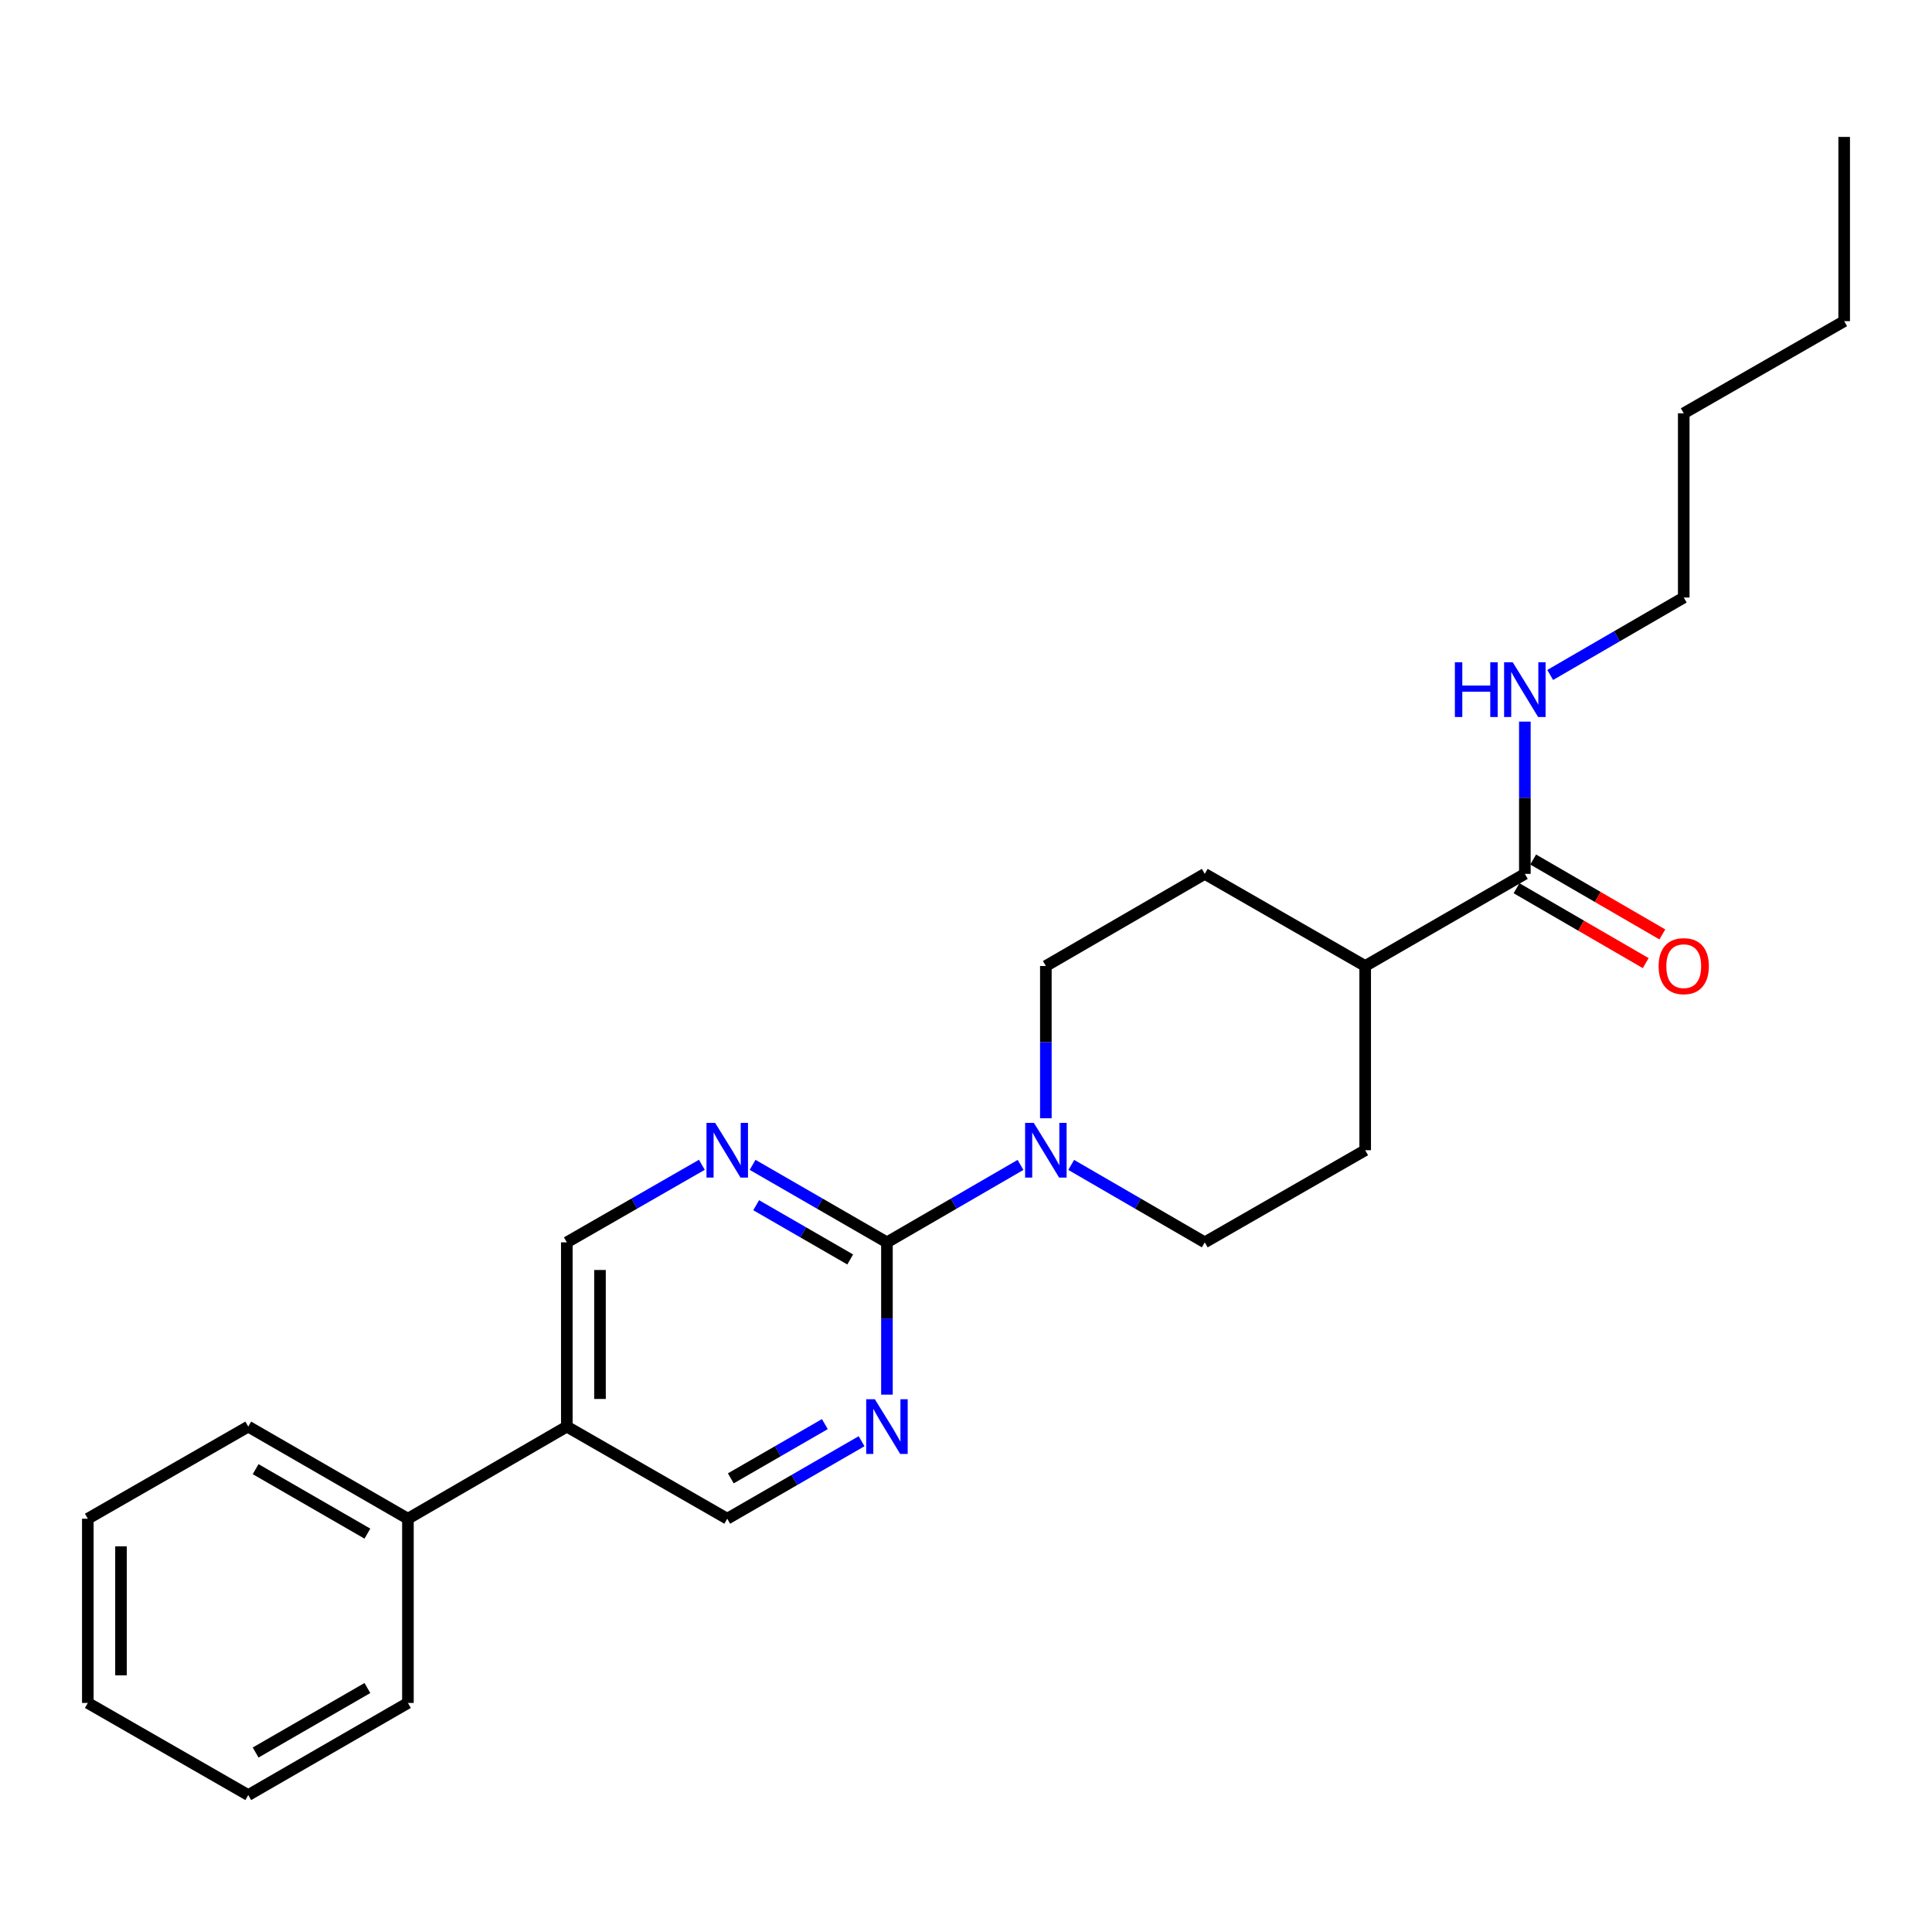 <?xml version='1.0' encoding='iso-8859-1'?>
<svg version='1.1' baseProfile='full'
              xmlns='http://www.w3.org/2000/svg'
                      xmlns:rdkit='http://www.rdkit.org/xml'
                      xmlns:xlink='http://www.w3.org/1999/xlink'
                  xml:space='preserve'
width='1000px' height='1000px' viewBox='0 0 1000 1000'>
<!-- END OF HEADER -->
<rect style='opacity:1.0;fill:#FFFFFF;stroke:none' width='1000' height='1000' x='0' y='0'> </rect>
<path class='bond-0' d='M 459.079,643.037 L 493.647,622.996' style='fill:none;fill-rule:evenodd;stroke:#000000;stroke-width:6px;stroke-linecap:butt;stroke-linejoin:miter;stroke-opacity:1' />
<path class='bond-0' d='M 493.647,622.996 L 528.214,602.956' style='fill:none;fill-rule:evenodd;stroke:#0000FF;stroke-width:6px;stroke-linecap:butt;stroke-linejoin:miter;stroke-opacity:1' />
<path class='bond-1' d='M 459.079,643.037 L 424.311,622.98' style='fill:none;fill-rule:evenodd;stroke:#000000;stroke-width:6px;stroke-linecap:butt;stroke-linejoin:miter;stroke-opacity:1' />
<path class='bond-1' d='M 424.311,622.98 L 389.543,602.923' style='fill:none;fill-rule:evenodd;stroke:#0000FF;stroke-width:6px;stroke-linecap:butt;stroke-linejoin:miter;stroke-opacity:1' />
<path class='bond-1' d='M 440.067,651.895 L 415.73,637.856' style='fill:none;fill-rule:evenodd;stroke:#000000;stroke-width:6px;stroke-linecap:butt;stroke-linejoin:miter;stroke-opacity:1' />
<path class='bond-1' d='M 415.73,637.856 L 391.392,623.816' style='fill:none;fill-rule:evenodd;stroke:#0000FF;stroke-width:6px;stroke-linecap:butt;stroke-linejoin:miter;stroke-opacity:1' />
<path class='bond-2' d='M 459.079,643.037 L 459.079,682.45' style='fill:none;fill-rule:evenodd;stroke:#000000;stroke-width:6px;stroke-linecap:butt;stroke-linejoin:miter;stroke-opacity:1' />
<path class='bond-2' d='M 459.079,682.45 L 459.079,721.863' style='fill:none;fill-rule:evenodd;stroke:#0000FF;stroke-width:6px;stroke-linecap:butt;stroke-linejoin:miter;stroke-opacity:1' />
<path class='bond-8' d='M 554.448,602.956 L 589.015,622.996' style='fill:none;fill-rule:evenodd;stroke:#0000FF;stroke-width:6px;stroke-linecap:butt;stroke-linejoin:miter;stroke-opacity:1' />
<path class='bond-8' d='M 589.015,622.996 L 623.583,643.037' style='fill:none;fill-rule:evenodd;stroke:#000000;stroke-width:6px;stroke-linecap:butt;stroke-linejoin:miter;stroke-opacity:1' />
<path class='bond-9' d='M 541.331,578.808 L 541.331,539.404' style='fill:none;fill-rule:evenodd;stroke:#0000FF;stroke-width:6px;stroke-linecap:butt;stroke-linejoin:miter;stroke-opacity:1' />
<path class='bond-9' d='M 541.331,539.404 L 541.331,500' style='fill:none;fill-rule:evenodd;stroke:#000000;stroke-width:6px;stroke-linecap:butt;stroke-linejoin:miter;stroke-opacity:1' />
<path class='bond-5' d='M 363.283,602.894 L 328.333,622.965' style='fill:none;fill-rule:evenodd;stroke:#0000FF;stroke-width:6px;stroke-linecap:butt;stroke-linejoin:miter;stroke-opacity:1' />
<path class='bond-5' d='M 328.333,622.965 L 293.383,643.037' style='fill:none;fill-rule:evenodd;stroke:#000000;stroke-width:6px;stroke-linecap:butt;stroke-linejoin:miter;stroke-opacity:1' />
<path class='bond-6' d='M 445.954,745.977 L 411.185,766.03' style='fill:none;fill-rule:evenodd;stroke:#0000FF;stroke-width:6px;stroke-linecap:butt;stroke-linejoin:miter;stroke-opacity:1' />
<path class='bond-6' d='M 411.185,766.03 L 376.417,786.083' style='fill:none;fill-rule:evenodd;stroke:#000000;stroke-width:6px;stroke-linecap:butt;stroke-linejoin:miter;stroke-opacity:1' />
<path class='bond-6' d='M 426.943,737.116 L 402.605,751.153' style='fill:none;fill-rule:evenodd;stroke:#0000FF;stroke-width:6px;stroke-linecap:butt;stroke-linejoin:miter;stroke-opacity:1' />
<path class='bond-6' d='M 402.605,751.153 L 378.268,765.19' style='fill:none;fill-rule:evenodd;stroke:#000000;stroke-width:6px;stroke-linecap:butt;stroke-linejoin:miter;stroke-opacity:1' />
<path class='bond-3' d='M 789.26,452.315 L 706.617,500' style='fill:none;fill-rule:evenodd;stroke:#000000;stroke-width:6px;stroke-linecap:butt;stroke-linejoin:miter;stroke-opacity:1' />
<path class='bond-10' d='M 784.953,459.743 L 818.385,479.128' style='fill:none;fill-rule:evenodd;stroke:#000000;stroke-width:6px;stroke-linecap:butt;stroke-linejoin:miter;stroke-opacity:1' />
<path class='bond-10' d='M 818.385,479.128 L 851.818,498.513' style='fill:none;fill-rule:evenodd;stroke:#FF0000;stroke-width:6px;stroke-linecap:butt;stroke-linejoin:miter;stroke-opacity:1' />
<path class='bond-10' d='M 793.567,444.886 L 827,464.271' style='fill:none;fill-rule:evenodd;stroke:#000000;stroke-width:6px;stroke-linecap:butt;stroke-linejoin:miter;stroke-opacity:1' />
<path class='bond-10' d='M 827,464.271 L 860.432,483.656' style='fill:none;fill-rule:evenodd;stroke:#FF0000;stroke-width:6px;stroke-linecap:butt;stroke-linejoin:miter;stroke-opacity:1' />
<path class='bond-14' d='M 789.26,452.315 L 789.26,412.911' style='fill:none;fill-rule:evenodd;stroke:#000000;stroke-width:6px;stroke-linecap:butt;stroke-linejoin:miter;stroke-opacity:1' />
<path class='bond-14' d='M 789.26,412.911 L 789.26,373.507' style='fill:none;fill-rule:evenodd;stroke:#0000FF;stroke-width:6px;stroke-linecap:butt;stroke-linejoin:miter;stroke-opacity:1' />
<path class='bond-4' d='M 293.383,738.407 L 376.417,786.083' style='fill:none;fill-rule:evenodd;stroke:#000000;stroke-width:6px;stroke-linecap:butt;stroke-linejoin:miter;stroke-opacity:1' />
<path class='bond-11' d='M 293.383,738.407 L 211.141,786.083' style='fill:none;fill-rule:evenodd;stroke:#000000;stroke-width:6px;stroke-linecap:butt;stroke-linejoin:miter;stroke-opacity:1' />
<path class='bond-24' d='M 293.383,738.407 L 293.383,643.037' style='fill:none;fill-rule:evenodd;stroke:#000000;stroke-width:6px;stroke-linecap:butt;stroke-linejoin:miter;stroke-opacity:1' />
<path class='bond-24' d='M 310.557,724.101 L 310.557,657.342' style='fill:none;fill-rule:evenodd;stroke:#000000;stroke-width:6px;stroke-linecap:butt;stroke-linejoin:miter;stroke-opacity:1' />
<path class='bond-7' d='M 706.617,500 L 623.583,452.315' style='fill:none;fill-rule:evenodd;stroke:#000000;stroke-width:6px;stroke-linecap:butt;stroke-linejoin:miter;stroke-opacity:1' />
<path class='bond-25' d='M 706.617,500 L 706.617,595.351' style='fill:none;fill-rule:evenodd;stroke:#000000;stroke-width:6px;stroke-linecap:butt;stroke-linejoin:miter;stroke-opacity:1' />
<path class='bond-12' d='M 623.583,643.037 L 706.617,595.351' style='fill:none;fill-rule:evenodd;stroke:#000000;stroke-width:6px;stroke-linecap:butt;stroke-linejoin:miter;stroke-opacity:1' />
<path class='bond-13' d='M 541.331,500 L 623.583,452.315' style='fill:none;fill-rule:evenodd;stroke:#000000;stroke-width:6px;stroke-linecap:butt;stroke-linejoin:miter;stroke-opacity:1' />
<path class='bond-15' d='M 211.141,786.083 L 128.498,738.407' style='fill:none;fill-rule:evenodd;stroke:#000000;stroke-width:6px;stroke-linecap:butt;stroke-linejoin:miter;stroke-opacity:1' />
<path class='bond-15' d='M 190.163,793.807 L 132.313,760.434' style='fill:none;fill-rule:evenodd;stroke:#000000;stroke-width:6px;stroke-linecap:butt;stroke-linejoin:miter;stroke-opacity:1' />
<path class='bond-16' d='M 211.141,786.083 L 211.141,881.443' style='fill:none;fill-rule:evenodd;stroke:#000000;stroke-width:6px;stroke-linecap:butt;stroke-linejoin:miter;stroke-opacity:1' />
<path class='bond-17' d='M 802.376,349.358 L 836.939,329.318' style='fill:none;fill-rule:evenodd;stroke:#0000FF;stroke-width:6px;stroke-linecap:butt;stroke-linejoin:miter;stroke-opacity:1' />
<path class='bond-17' d='M 836.939,329.318 L 871.502,309.278' style='fill:none;fill-rule:evenodd;stroke:#000000;stroke-width:6px;stroke-linecap:butt;stroke-linejoin:miter;stroke-opacity:1' />
<path class='bond-22' d='M 128.498,738.407 L 45.455,786.083' style='fill:none;fill-rule:evenodd;stroke:#000000;stroke-width:6px;stroke-linecap:butt;stroke-linejoin:miter;stroke-opacity:1' />
<path class='bond-21' d='M 211.141,881.443 L 128.498,929.129' style='fill:none;fill-rule:evenodd;stroke:#000000;stroke-width:6px;stroke-linecap:butt;stroke-linejoin:miter;stroke-opacity:1' />
<path class='bond-21' d='M 190.162,873.721 L 132.312,907.101' style='fill:none;fill-rule:evenodd;stroke:#000000;stroke-width:6px;stroke-linecap:butt;stroke-linejoin:miter;stroke-opacity:1' />
<path class='bond-18' d='M 871.502,309.278 L 871.502,213.917' style='fill:none;fill-rule:evenodd;stroke:#000000;stroke-width:6px;stroke-linecap:butt;stroke-linejoin:miter;stroke-opacity:1' />
<path class='bond-19' d='M 871.502,213.917 L 954.545,166.232' style='fill:none;fill-rule:evenodd;stroke:#000000;stroke-width:6px;stroke-linecap:butt;stroke-linejoin:miter;stroke-opacity:1' />
<path class='bond-20' d='M 954.545,166.232 L 954.545,70.871' style='fill:none;fill-rule:evenodd;stroke:#000000;stroke-width:6px;stroke-linecap:butt;stroke-linejoin:miter;stroke-opacity:1' />
<path class='bond-23' d='M 128.498,929.129 L 45.455,881.443' style='fill:none;fill-rule:evenodd;stroke:#000000;stroke-width:6px;stroke-linecap:butt;stroke-linejoin:miter;stroke-opacity:1' />
<path class='bond-26' d='M 45.455,786.083 L 45.455,881.443' style='fill:none;fill-rule:evenodd;stroke:#000000;stroke-width:6px;stroke-linecap:butt;stroke-linejoin:miter;stroke-opacity:1' />
<path class='bond-26' d='M 62.628,800.387 L 62.628,867.139' style='fill:none;fill-rule:evenodd;stroke:#000000;stroke-width:6px;stroke-linecap:butt;stroke-linejoin:miter;stroke-opacity:1' />
<path  class='atom-1' d='M 535.071 581.191
L 544.351 596.191
Q 545.271 597.671, 546.751 600.351
Q 548.231 603.031, 548.311 603.191
L 548.311 581.191
L 552.071 581.191
L 552.071 609.511
L 548.191 609.511
L 538.231 593.111
Q 537.071 591.191, 535.831 588.991
Q 534.631 586.791, 534.271 586.111
L 534.271 609.511
L 530.591 609.511
L 530.591 581.191
L 535.071 581.191
' fill='#0000FF'/>
<path  class='atom-2' d='M 370.157 581.191
L 379.437 596.191
Q 380.357 597.671, 381.837 600.351
Q 383.317 603.031, 383.397 603.191
L 383.397 581.191
L 387.157 581.191
L 387.157 609.511
L 383.277 609.511
L 373.317 593.111
Q 372.157 591.191, 370.917 588.991
Q 369.717 586.791, 369.357 586.111
L 369.357 609.511
L 365.677 609.511
L 365.677 581.191
L 370.157 581.191
' fill='#0000FF'/>
<path  class='atom-3' d='M 452.819 724.247
L 462.099 739.247
Q 463.019 740.727, 464.499 743.407
Q 465.979 746.087, 466.059 746.247
L 466.059 724.247
L 469.819 724.247
L 469.819 752.567
L 465.939 752.567
L 455.979 736.167
Q 454.819 734.247, 453.579 732.047
Q 452.379 729.847, 452.019 729.167
L 452.019 752.567
L 448.339 752.567
L 448.339 724.247
L 452.819 724.247
' fill='#0000FF'/>
<path  class='atom-11' d='M 858.502 500.08
Q 858.502 493.28, 861.862 489.48
Q 865.222 485.68, 871.502 485.68
Q 877.782 485.68, 881.142 489.48
Q 884.502 493.28, 884.502 500.08
Q 884.502 506.96, 881.102 510.88
Q 877.702 514.76, 871.502 514.76
Q 865.262 514.76, 861.862 510.88
Q 858.502 507, 858.502 500.08
M 871.502 511.56
Q 875.822 511.56, 878.142 508.68
Q 880.502 505.76, 880.502 500.08
Q 880.502 494.52, 878.142 491.72
Q 875.822 488.88, 871.502 488.88
Q 867.182 488.88, 864.822 491.68
Q 862.502 494.48, 862.502 500.08
Q 862.502 505.8, 864.822 508.68
Q 867.182 511.56, 871.502 511.56
' fill='#FF0000'/>
<path  class='atom-15' d='M 753.04 342.803
L 756.88 342.803
L 756.88 354.843
L 771.36 354.843
L 771.36 342.803
L 775.2 342.803
L 775.2 371.123
L 771.36 371.123
L 771.36 358.043
L 756.88 358.043
L 756.88 371.123
L 753.04 371.123
L 753.04 342.803
' fill='#0000FF'/>
<path  class='atom-15' d='M 783 342.803
L 792.28 357.803
Q 793.2 359.283, 794.68 361.963
Q 796.16 364.643, 796.24 364.803
L 796.24 342.803
L 800 342.803
L 800 371.123
L 796.12 371.123
L 786.16 354.723
Q 785 352.803, 783.76 350.603
Q 782.56 348.403, 782.2 347.723
L 782.2 371.123
L 778.52 371.123
L 778.52 342.803
L 783 342.803
' fill='#0000FF'/>
</svg>
